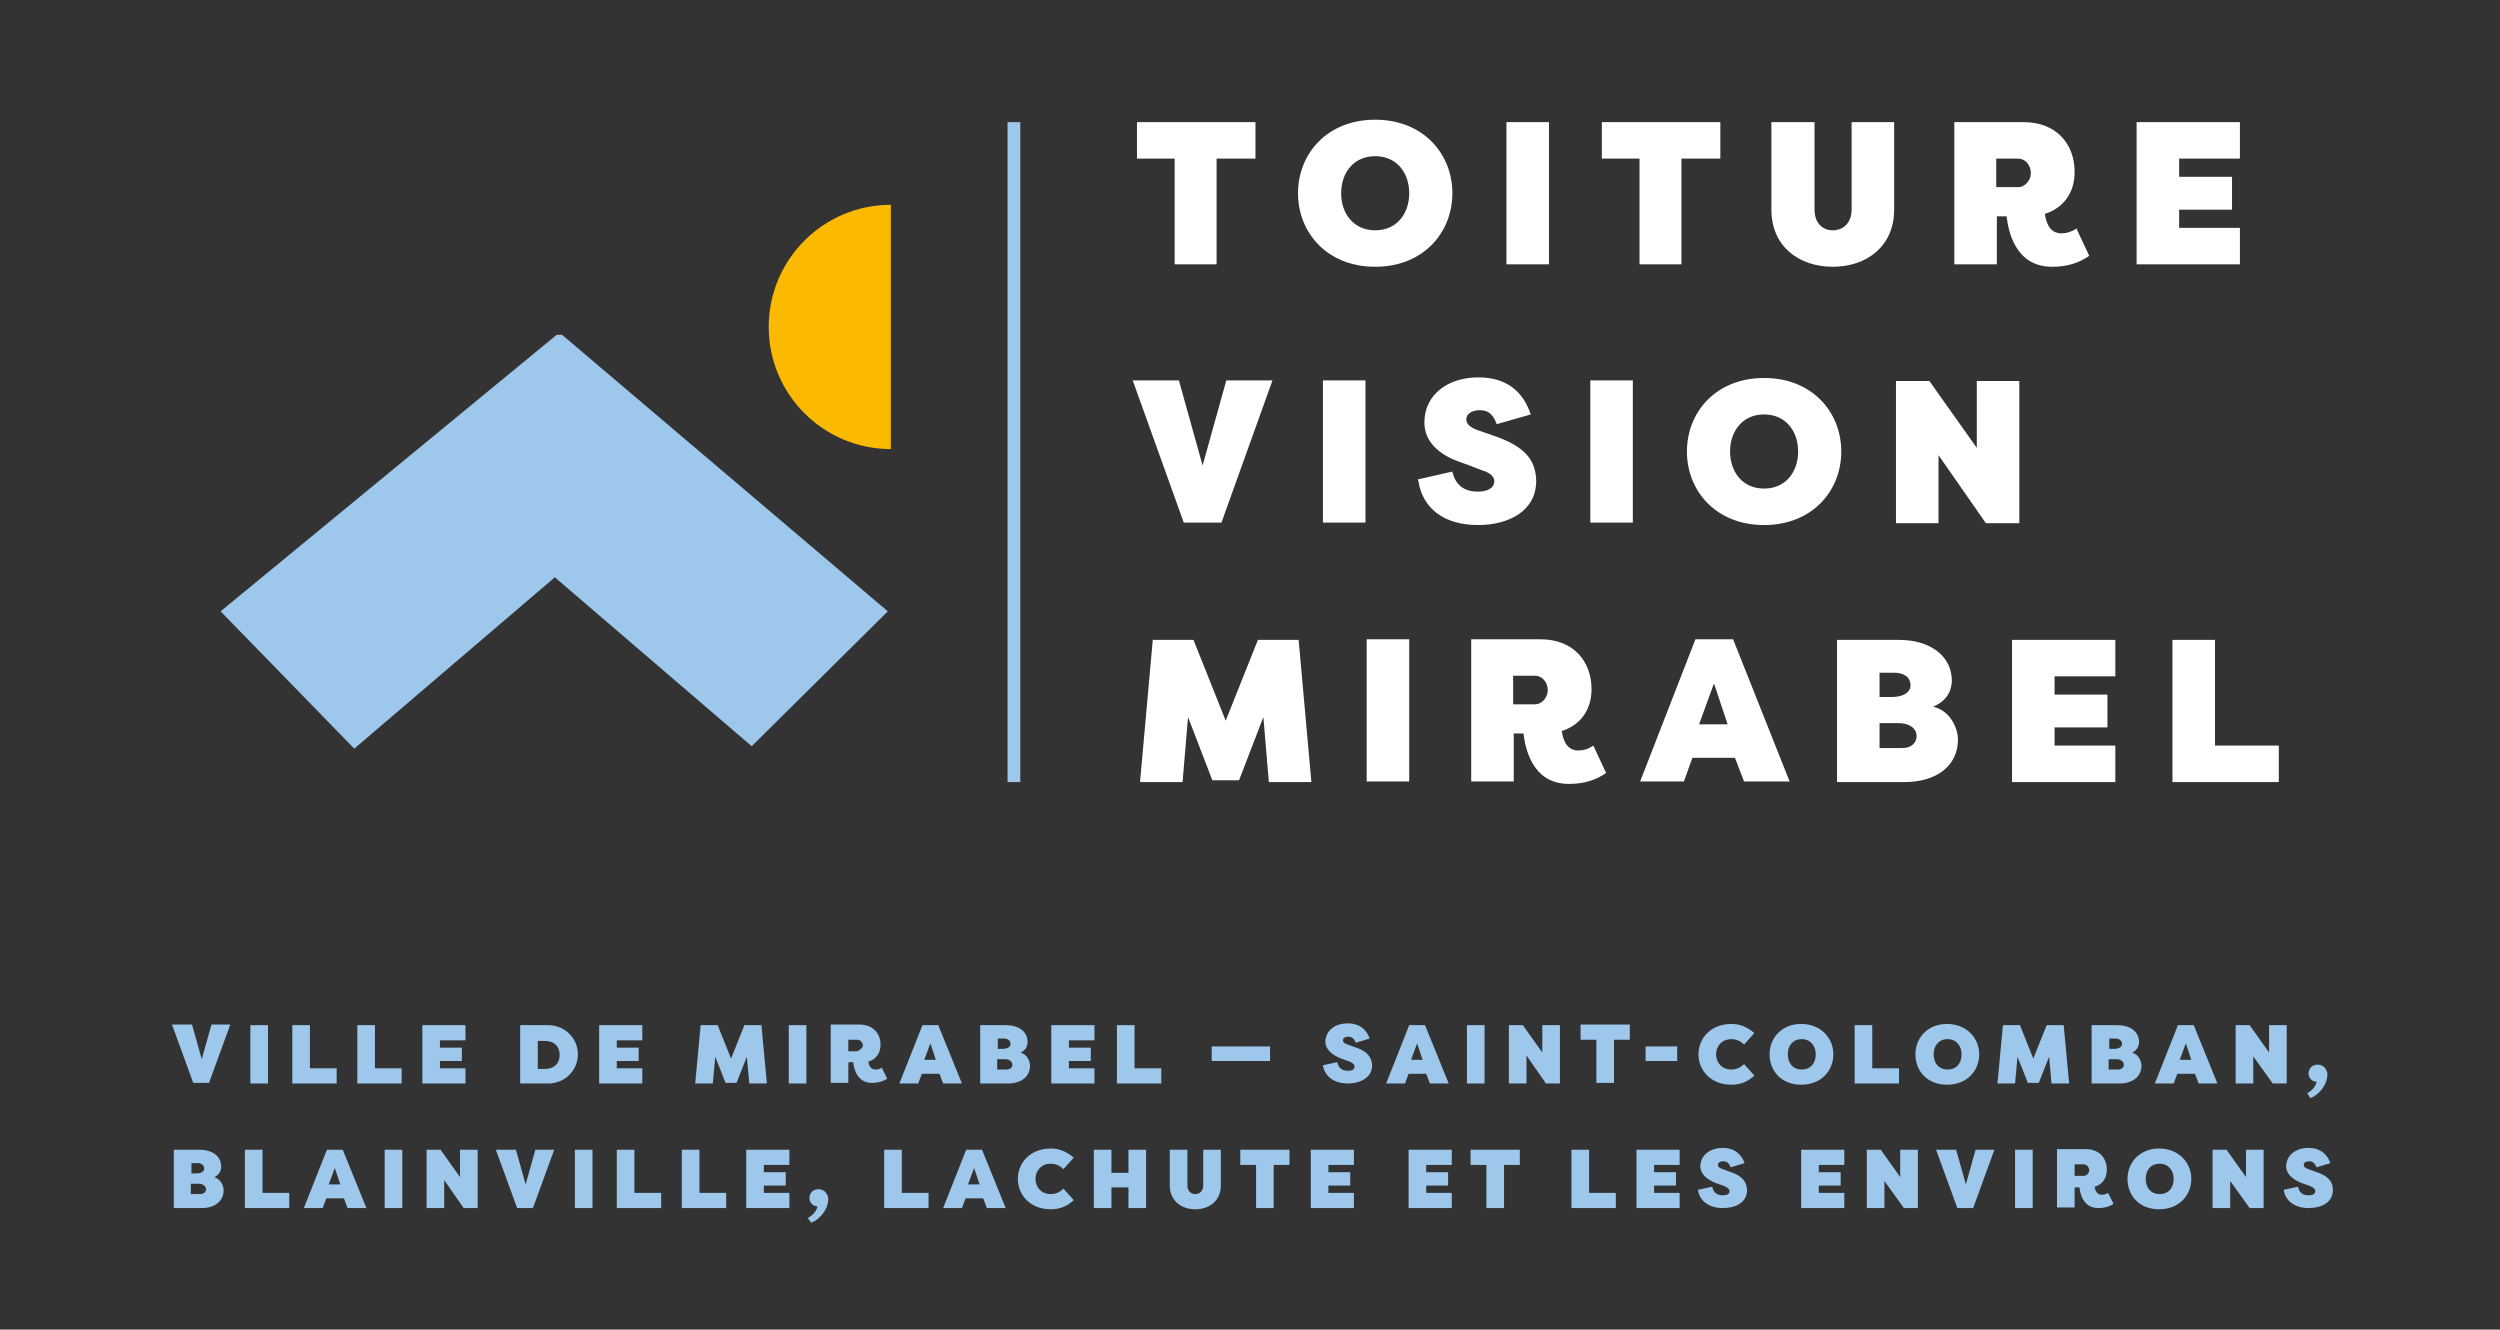 <svg xmlns="http://www.w3.org/2000/svg" id="Calque_1" data-name="Calque 1" viewBox="0 0 41.14 21.88"><rect x="0" y="0" width="41.14" height="21.88" fill="#333333" stroke="none"/><defs><style>      .cls-1 {        fill: #9dc7eb;      }      .cls-1, .cls-2, .cls-3 {        stroke-width: 0px;      }      .cls-2 {        fill: #fff;      }      .cls-3 {        fill: #fbb900;      }    </style></defs><g><polygon class="cls-1" points="9.16 5.51 3.63 10.06 5.83 12.32 9.13 9.5 12.37 12.28 14.61 10.06 9.25 5.51 9.16 5.51"></polygon><path class="cls-3" d="m14.66,7.39c-1.11,0-2.01-.9-2.01-2.01s.9-2.01,2.01-2.01v4.02Z"></path></g><rect class="cls-1" x="16.58" y="2.01" width=".21" height="10.86"></rect><g><path class="cls-2" d="m36.45,10.53h-.7v2.34h1.75v-.6h-1.05v-1.74Zm-1.64,2.34v-.6h-1v-.3h.87v-.54h-.87v-.3h1v-.6h-1.7v2.34h1.7Zm-3.88-1.39v-.41h.24c.17,0,.27.08.27.21,0,.1-.1.19-.31.19h-.21Zm.31.42c.21,0,.3.11.3.21s-.07.2-.24.2h-.37v-.41h.31Zm.88-.69c0-.42-.36-.68-.87-.68h-1.02v2.34h1.11c.53,0,.88-.27.88-.7,0-.19-.13-.48-.41-.54.24-.1.31-.28.31-.44m-3.91.07l.22.66h-.47l.24-.66Zm-.5,1.6l.14-.39h.7l.15.39h.75l-.93-2.34h-.62l-.91,2.34h.73Zm-2.81-1.74h.36c.12,0,.21.11.21.24,0,.11-.09.23-.21.23h-.36v-.47Zm.17.95c.03.24.14.83.75.83.24,0,.44-.06.61-.18l-.21-.45c-.09.06-.17.08-.25.08-.14,0-.24-.1-.27-.32.31-.1.49-.35.49-.69,0-.45-.29-.82-.84-.82h-1.14v2.34h.7v-.79h.17Zm-1.88-1.55h-.7v2.34h.7v-2.34Zm-2.8,2.32l.4-1.04.09,1.07h.7l-.21-2.34h-.67l-.53,1.33-.53-1.33h-.67l-.21,2.34h.7l.09-1.07.4,1.04h.46Z"></path><path class="cls-2" d="m32.68,8.61h.55v-2.34h-.7v1.1l-.78-1.1h-.55v2.34h.7v-1.12l.78,1.12Zm-3.65-.57c-.36,0-.56-.28-.56-.61s.2-.61.56-.61.56.28.56.61-.2.61-.56.61m0,.6c.79,0,1.27-.56,1.27-1.21s-.48-1.21-1.27-1.21-1.27.56-1.27,1.21.48,1.21,1.27,1.21m-2.16-2.38h-.7v2.34h.7v-2.34Zm-3.53,1.65c.07.47.44.73.98.73.51,0,.96-.23.96-.73-.01-.33-.17-.56-.7-.74l-.26-.09c-.14-.05-.19-.11-.19-.18,0-.1.11-.15.22-.15.17,0,.23.1.28.23l.56-.16c-.13-.39-.41-.61-.86-.61-.51,0-.89.29-.89.74,0,.5.58.65.69.69l.26.1c.17.05.2.13.2.18,0,.11-.11.17-.27.17-.23,0-.37-.11-.42-.33l-.57.13Zm-.87-1.65h-.7v2.34h.7v-2.34Zm-2.99,2.34h.62l.84-2.34h-.76l-.39,1.4-.39-1.4h-.76l.84,2.34Z"></path><path class="cls-2" d="m36.86,4.35v-.6h-1v-.3h.87v-.54h-.87v-.3h1v-.6h-1.7v2.34h1.7Zm-4.01-1.74h.36c.12,0,.21.11.21.24,0,.11-.09.23-.21.23h-.36v-.47Zm.17.95c.03.24.14.83.75.83.24,0,.44-.06.61-.18l-.21-.45c-.09.06-.17.08-.25.08-.14,0-.24-.1-.27-.32.31-.1.49-.35.49-.69,0-.45-.29-.82-.84-.82h-1.14v2.34h.7v-.79h.17Zm-3.87-1.55v1.44c0,.61.46.94,1.01.94s1.01-.33,1.01-.94v-1.44h-.7v1.44c0,.22-.14.34-.31.34s-.3-.12-.3-.34v-1.44h-.7Zm-2.79,0v.6h.62v1.74h.69v-1.74h.64v-.6h-1.95Zm-.87,0h-.7v2.34h.7v-2.34Zm-2.86,1.78c-.36,0-.56-.28-.56-.61s.2-.61.56-.61.56.28.56.61-.2.61-.56.61m0,.6c.79,0,1.27-.56,1.27-1.21s-.48-1.21-1.27-1.21-1.27.56-1.27,1.21.48,1.21,1.27,1.21m-3.92-2.38v.6h.62v1.74h.69v-1.74h.64v-.6h-1.95Z"></path></g><g><path class="cls-1" d="m2.85,16.86h.31l.16.57.16-.57h.31l-.35.96h-.26l-.35-.96Z"></path><path class="cls-1" d="m4.41,17.83h-.29v-.96h.29v.96Z"></path><path class="cls-1" d="m5.1,17.58h.44v.25h-.73v-.96h.29v.71Z"></path><path class="cls-1" d="m6.17,17.58h.44v.25h-.73v-.96h.29v.71Z"></path><path class="cls-1" d="m6.95,17.83v-.96h.71v.25h-.42v.12h.36v.22h-.36v.12h.42v.25h-.71Z"></path><path class="cls-1" d="m8.56,17.83v-.96h.46c.28,0,.49.22.49.48s-.21.48-.49.48h-.46Zm.29-.71v.47h.12c.15,0,.24-.09.24-.23s-.09-.23-.24-.23h-.12Z"></path><path class="cls-1" d="m9.86,17.83v-.96h.71v.25h-.42v.12h.36v.22h-.36v.12h.42v.25h-.71Z"></path><path class="cls-1" d="m11.94,17.82l-.17-.43-.04.44h-.29l.09-.96h.28l.22.55.22-.55h.28l.09.96h-.29l-.04-.44-.17.43h-.19Z"></path><path class="cls-1" d="m13.27,17.83h-.29v-.96h.29v.96Z"></path><path class="cls-1" d="m13.96,17.5v.32h-.29v-.96h.47c.23,0,.35.15.35.33,0,.14-.07.24-.2.28.01.09.06.13.11.13.03,0,.07,0,.11-.03l.09.18c-.07.05-.16.07-.25.07-.25,0-.3-.24-.31-.34h-.07Zm0-.2h.15s.09-.05.09-.09c0-.05-.04-.1-.09-.1h-.15v.19Z"></path><path class="cls-1" d="m14.8,17.83l.38-.96h.26l.39.96h-.31l-.06-.16h-.29l-.06.16h-.3Zm.41-.39h.19l-.09-.27-.1.27Z"></path><path class="cls-1" d="m16.78,17.32c.12.02.17.14.17.22,0,.17-.14.29-.36.29h-.46v-.96h.42c.21,0,.36.1.36.28,0,.06-.03.14-.13.18Zm-.28-.06c.09,0,.13-.04.13-.08,0-.05-.04-.09-.11-.09h-.1v.17h.09Zm-.09.17v.17h.15c.07,0,.1-.04.1-.08,0-.04-.04-.09-.12-.09h-.13Z"></path><path class="cls-1" d="m17.3,17.83v-.96h.71v.25h-.42v.12h.36v.22h-.36v.12h.42v.25h-.71Z"></path><path class="cls-1" d="m18.67,17.58h.44v.25h-.73v-.96h.29v.71Z"></path><path class="cls-1" d="m19.94,17.22h.96v.24h-.96v-.24Z"></path><path class="cls-1" d="m22.01,17.49c.02.09.08.13.17.13.07,0,.11-.02.11-.07,0-.02-.01-.05-.08-.08l-.11-.04s-.28-.08-.29-.28c0-.19.16-.31.37-.31.18,0,.3.09.36.25l-.23.07c-.02-.05-.05-.1-.12-.1-.05,0-.09.02-.09.06,0,.03.02.05.08.07l.11.04c.22.07.28.17.29.3,0,.2-.19.3-.4.3-.22,0-.38-.11-.41-.3l.23-.05Z"></path><path class="cls-1" d="m22.81,17.83l.38-.96h.26l.39.96h-.31l-.06-.16h-.29l-.06.16h-.3Zm.41-.39h.19l-.09-.27-.1.27Z"></path><path class="cls-1" d="m24.43,17.83h-.29v-.96h.29v.96Z"></path><path class="cls-1" d="m25.12,17.37v.46h-.29v-.96h.23l.32.45v-.45h.29v.96h-.23l-.32-.46Z"></path><path class="cls-1" d="m26.82,16.86v.25h-.26v.71h-.29v-.71h-.26v-.25h.81Z"></path><path class="cls-1" d="m27.08,17.22h.52v.24h-.52v-.24Z"></path><path class="cls-1" d="m28.49,16.85c.16,0,.27.06.38.15l-.17.19c-.07-.07-.14-.09-.21-.09-.15,0-.25.11-.25.25s.1.25.25.25c.07,0,.14-.02.21-.09l.17.19c-.1.09-.21.15-.38.15-.33,0-.54-.23-.54-.5s.21-.5.54-.5Z"></path><path class="cls-1" d="m29.12,17.35c0-.27.2-.5.52-.5s.53.23.53.5-.2.5-.53.5-.52-.23-.52-.5Zm.76,0c0-.13-.08-.25-.23-.25s-.23.11-.23.25.08.25.23.25.23-.11.23-.25Z"></path><path class="cls-1" d="m30.81,17.58h.44v.25h-.73v-.96h.29v.71Z"></path><path class="cls-1" d="m31.52,17.35c0-.27.2-.5.52-.5s.53.23.53.5-.2.5-.53.5-.52-.23-.52-.5Zm.76,0c0-.13-.08-.25-.23-.25s-.23.11-.23.25.08.25.23.25.23-.11.23-.25Z"></path><path class="cls-1" d="m33.37,17.82l-.17-.43-.04.44h-.29l.09-.96h.28l.22.55.22-.55h.28l.09.96h-.29l-.04-.44-.17.43h-.19Z"></path><path class="cls-1" d="m35.07,17.32c.12.02.17.14.17.22,0,.17-.14.29-.36.29h-.46v-.96h.42c.21,0,.36.1.36.28,0,.06-.03.14-.13.18Zm-.28-.06c.09,0,.13-.04.13-.08,0-.05-.04-.09-.11-.09h-.1v.17h.09Zm-.09.17v.17h.15c.07,0,.1-.04.1-.08,0-.04-.04-.09-.12-.09h-.13Z"></path><path class="cls-1" d="m35.46,17.83l.38-.96h.26l.39.96h-.31l-.06-.16h-.29l-.06.16h-.3Zm.41-.39h.19l-.09-.27-.1.27Z"></path><path class="cls-1" d="m37.08,17.37v.46h-.29v-.96h.23l.32.45v-.45h.29v.96h-.23l-.33-.46Z"></path><path class="cls-1" d="m37.97,17.99c.06-.03.15-.12.15-.19-.08,0-.13-.07-.13-.13,0-.08.05-.15.15-.15.12,0,.16.11.16.16,0,.17-.14.34-.28.39l-.06-.09Z"></path><path class="cls-1" d="m3.51,19.37c.12.02.17.14.17.22,0,.17-.14.29-.36.29h-.46v-.96h.42c.21,0,.36.1.36.28,0,.06-.03.14-.13.18Zm-.28-.06c.09,0,.13-.04.13-.08,0-.05-.04-.09-.11-.09h-.1v.17h.09Zm-.09.17v.17h.15c.07,0,.1-.04.1-.08s-.04-.09-.12-.09h-.13Z"></path><path class="cls-1" d="m4.32,19.63h.44v.25h-.73v-.96h.29v.71Z"></path><path class="cls-1" d="m5,19.88l.38-.96h.26l.39.96h-.31l-.06-.16h-.29l-.06.16h-.3Zm.41-.39h.19l-.09-.27-.1.27Z"></path><path class="cls-1" d="m6.62,19.88h-.29v-.96h.29v.96Z"></path><path class="cls-1" d="m7.31,19.42v.46h-.29v-.96h.23l.32.45v-.45h.29v.96h-.23l-.32-.46Z"></path><path class="cls-1" d="m8.18,18.92h.31l.16.57.16-.57h.31l-.35.96h-.26l-.35-.96Z"></path><path class="cls-1" d="m9.75,19.88h-.29v-.96h.29v.96Z"></path><path class="cls-1" d="m10.44,19.63h.44v.25h-.73v-.96h.29v.71Z"></path><path class="cls-1" d="m11.51,19.63h.44v.25h-.73v-.96h.29v.71Z"></path><path class="cls-1" d="m12.28,19.88v-.96h.71v.25h-.42v.12h.36v.22h-.36v.12h.42v.25h-.71Z"></path><path class="cls-1" d="m13.3,20.04c.06-.03.15-.12.15-.19-.08,0-.13-.07-.13-.13,0-.08.05-.15.15-.15.12,0,.16.11.16.16,0,.17-.14.34-.28.39l-.06-.08Z"></path><path class="cls-1" d="m14.84,19.63h.44v.25h-.73v-.96h.29v.71Z"></path><path class="cls-1" d="m15.52,19.88l.38-.96h.26l.39.96h-.31l-.06-.16h-.29l-.06.16h-.3Zm.41-.39h.19l-.09-.27-.1.27Z"></path><path class="cls-1" d="m17.29,18.9c.16,0,.27.06.38.15l-.17.19c-.07-.07-.14-.09-.21-.09-.15,0-.25.11-.25.25s.1.25.25.25c.07,0,.14-.02.21-.09l.17.19c-.1.09-.21.15-.38.15-.33,0-.54-.23-.54-.5s.21-.5.54-.5Z"></path><path class="cls-1" d="m18.57,19.88v-.34h-.28v.34h-.29v-.96h.29v.38h.28v-.38h.29v.96h-.29Z"></path><path class="cls-1" d="m19.54,18.92v.59c0,.09.06.14.13.14s.13-.05.13-.14v-.59h.29v.59c0,.25-.19.39-.42.39s-.42-.14-.42-.39v-.59h.29Z"></path><path class="cls-1" d="m21.22,18.92v.25h-.26v.71h-.29v-.71h-.26v-.25h.81Z"></path><path class="cls-1" d="m21.57,19.88v-.96h.71v.25h-.42v.12h.36v.22h-.36v.12h.42v.25h-.71Z"></path><path class="cls-1" d="m23.18,19.88v-.96h.71v.25h-.42v.12h.36v.22h-.36v.12h.42v.25h-.71Z"></path><path class="cls-1" d="m25.01,18.92v.25h-.26v.71h-.29v-.71h-.26v-.25h.81Z"></path><path class="cls-1" d="m26.15,19.63h.44v.25h-.73v-.96h.29v.71Z"></path><path class="cls-1" d="m26.93,19.88v-.96h.71v.25h-.42v.12h.36v.22h-.36v.12h.42v.25h-.71Z"></path><path class="cls-1" d="m28.18,19.54c.02.09.08.13.17.13.07,0,.11-.02.11-.07,0-.02-.01-.05-.08-.08l-.11-.04s-.28-.08-.29-.28c0-.19.16-.31.37-.31.18,0,.3.09.36.25l-.23.07c-.02-.05-.05-.1-.12-.1-.05,0-.09.02-.09.06,0,.03.02.05.08.07l.11.04c.22.07.28.17.29.3,0,.21-.19.3-.4.3-.22,0-.38-.11-.41-.3l.23-.05Z"></path><path class="cls-1" d="m29.64,19.88v-.96h.71v.25h-.42v.12h.36v.22h-.36v.12h.42v.25h-.71Z"></path><path class="cls-1" d="m31.01,19.42v.46h-.29v-.96h.23l.32.45v-.45h.29v.96h-.23l-.33-.46Z"></path><path class="cls-1" d="m31.88,18.92h.31l.16.57.16-.57h.31l-.35.96h-.26l-.35-.96Z"></path><path class="cls-1" d="m33.45,19.88h-.29v-.96h.29v.96Z"></path><path class="cls-1" d="m34.14,19.55v.32h-.29v-.96h.47c.23,0,.35.15.35.34,0,.14-.07.24-.2.28.01.09.06.13.11.13.03,0,.07,0,.11-.03l.09.18c-.07.05-.16.07-.25.07-.25,0-.3-.24-.31-.34h-.07Zm0-.2h.15c.05,0,.09-.05.09-.09,0-.05-.04-.1-.09-.1h-.15v.19Z"></path><path class="cls-1" d="m35.01,19.4c0-.27.2-.5.52-.5s.53.23.53.5-.2.5-.53.5-.52-.23-.52-.5Zm.76,0c0-.13-.08-.25-.23-.25s-.23.11-.23.25.08.25.23.25.23-.11.23-.25Z"></path><path class="cls-1" d="m36.7,19.42v.46h-.29v-.96h.23l.32.45v-.45h.29v.96h-.23l-.33-.46Z"></path><path class="cls-1" d="m37.82,19.54c.02.09.08.13.17.13.07,0,.11-.02.11-.07,0-.02-.01-.05-.08-.08l-.11-.04s-.28-.08-.29-.28c0-.19.16-.31.37-.31.18,0,.3.09.36.25l-.23.07c-.02-.05-.05-.1-.12-.1-.05,0-.09.02-.09.06,0,.03.02.05.08.07l.11.04c.22.07.29.17.29.3,0,.21-.19.3-.4.3-.22,0-.38-.11-.41-.3l.23-.05Z"></path></g></svg>